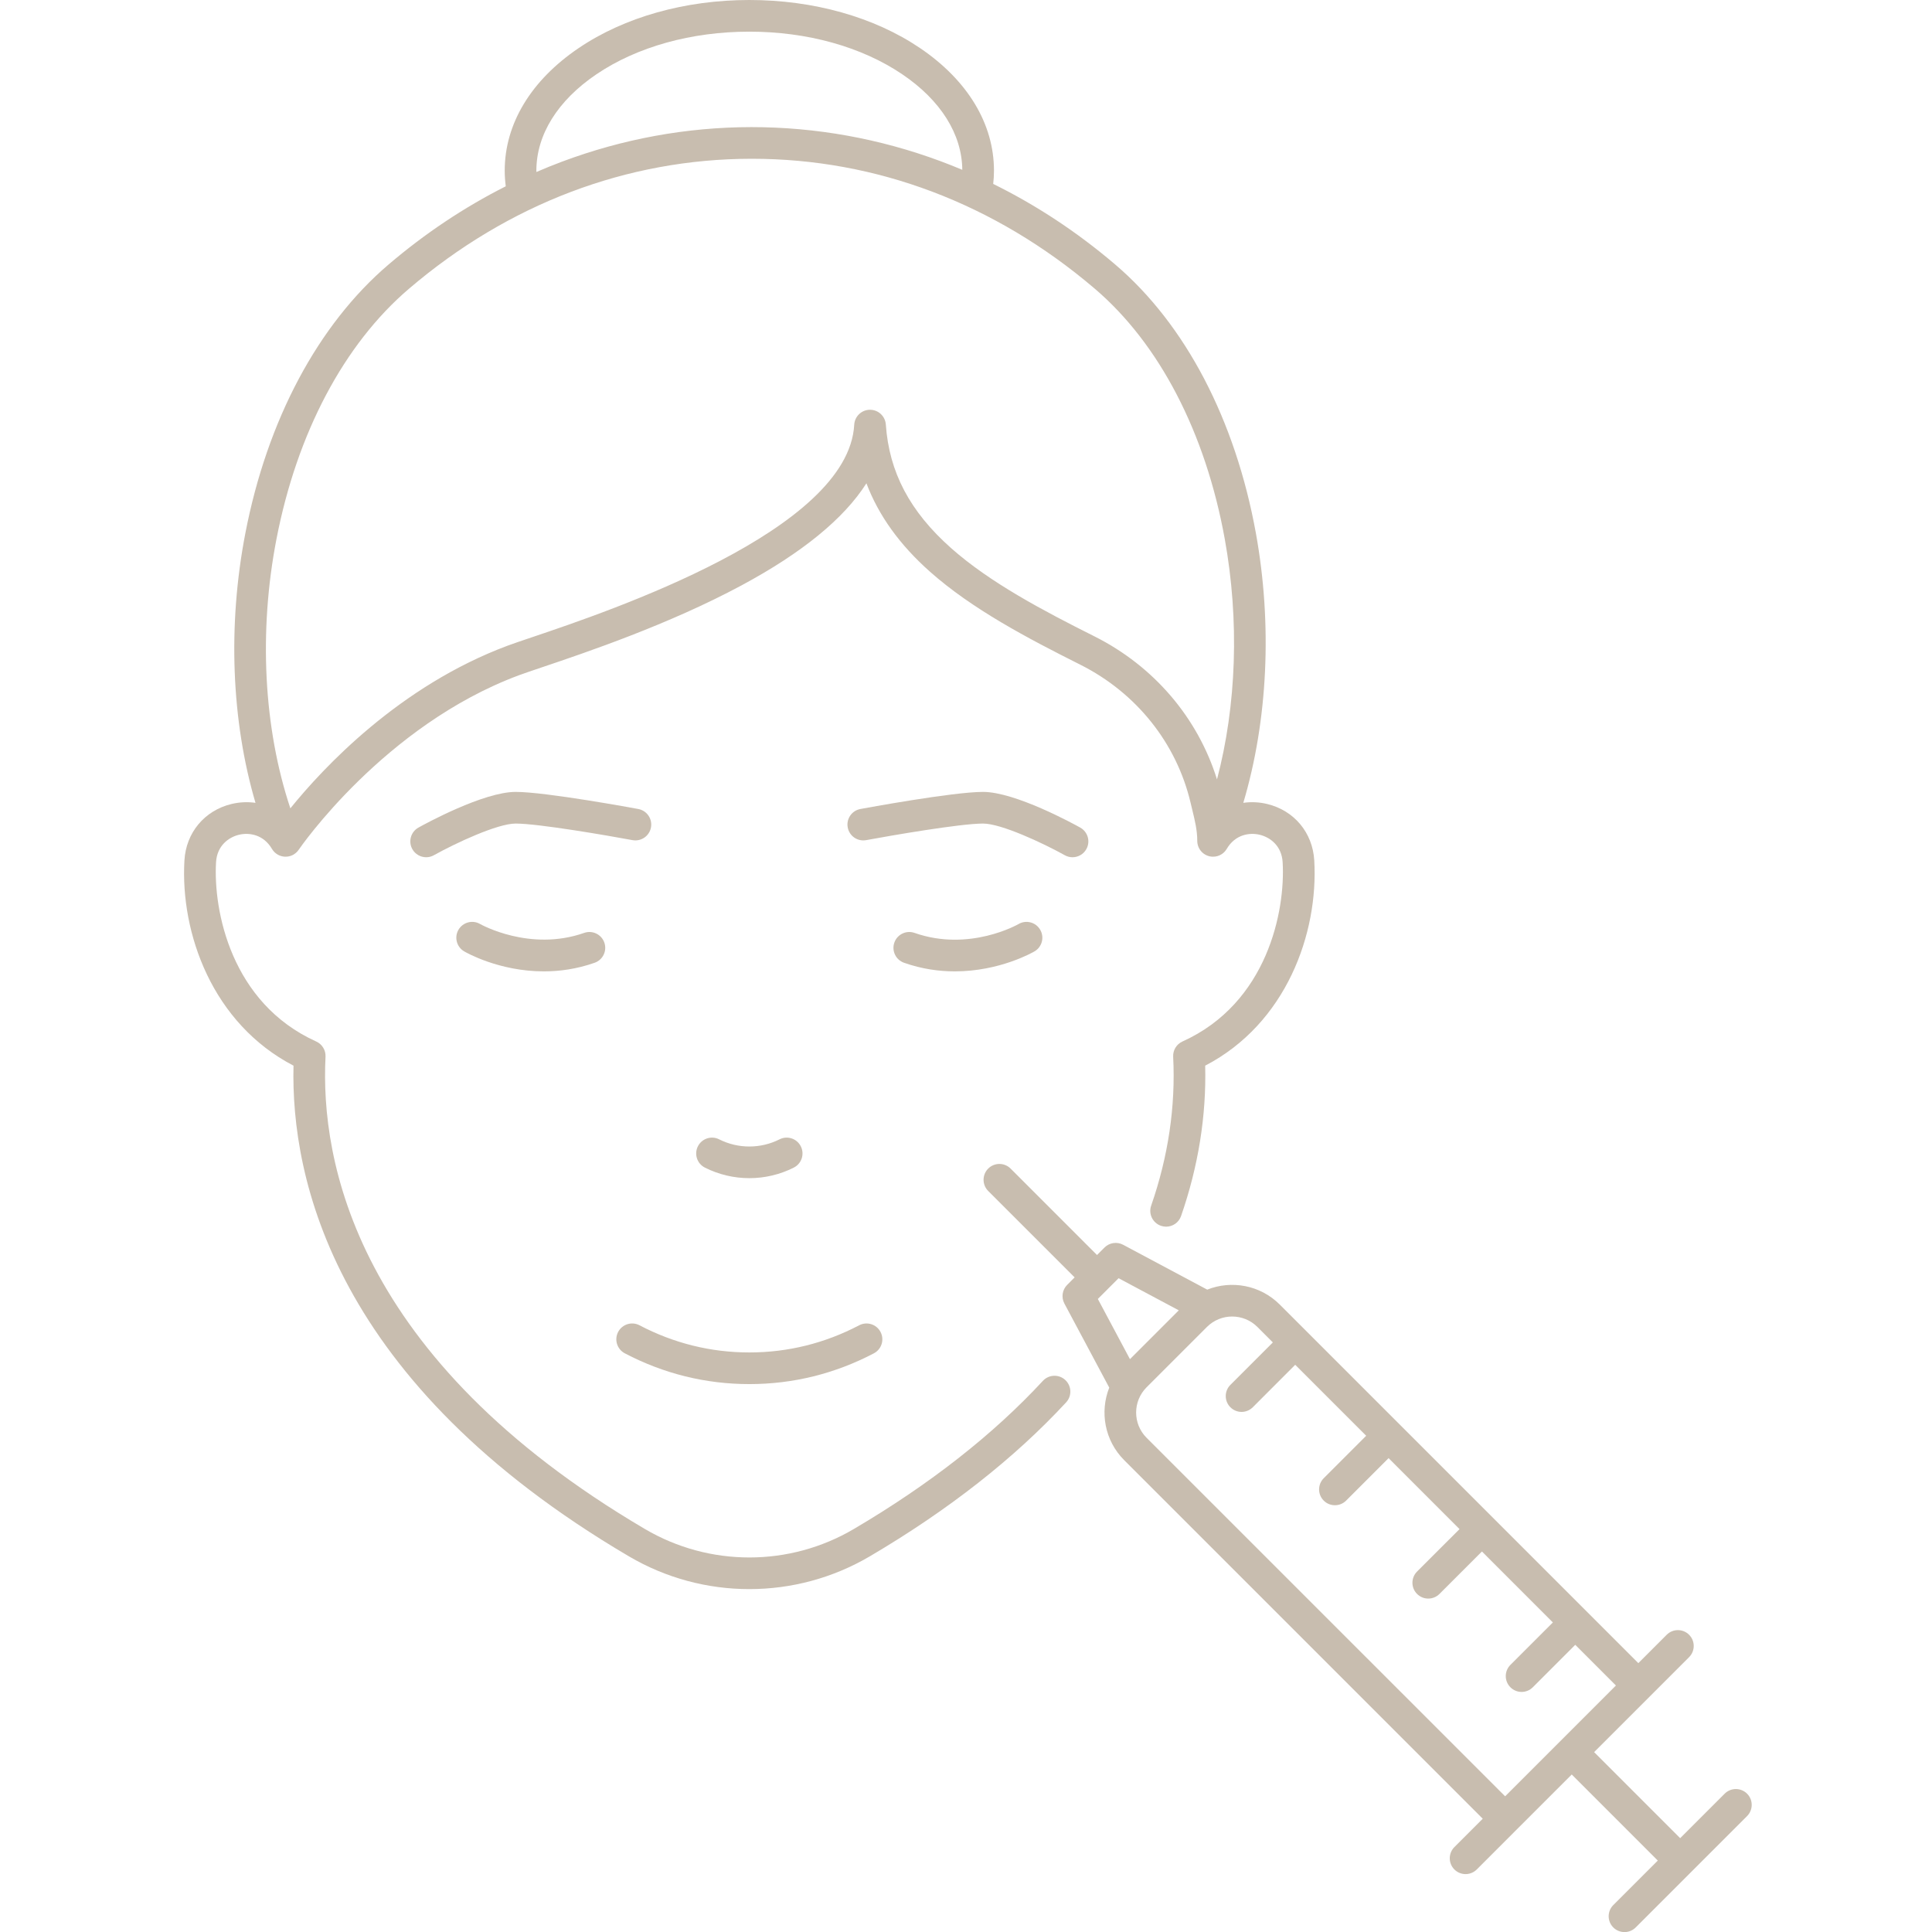 <svg xmlns="http://www.w3.org/2000/svg" xmlns:xlink="http://www.w3.org/1999/xlink" width="500" zoomAndPan="magnify" viewBox="0 0 375 375" height="500" preserveAspectRatio="xMidYMid meet"><defs><clipPath id="12f8c6106b"><path d="M 190.594 225.746 L 340.004 225.746 L 340.004 375 L 190.594 375 Z M 190.594 225.746 " clip-rule="nonzero"></path></clipPath></defs><rect x="-37.5" width="450" fill="#ffffff" y="-37.5" height="450" fill-opacity="1"></rect><rect x="-37.5" width="450" fill="#ffffff" y="-37.5" height="450" fill-opacity="1"></rect><path fill="#c8bdaf" d="M 113.383 181.074 C 102.859 184.777 93.34 179.438 93.191 179.352 C 91.727 178.5 89.852 178.996 88.992 180.461 C 88.137 181.922 88.629 183.805 90.094 184.66 C 90.453 184.871 96.863 188.543 105.562 188.543 C 108.621 188.543 111.961 188.09 115.422 186.871 C 117.023 186.309 117.863 184.555 117.301 182.953 C 116.738 181.352 114.984 180.512 113.383 181.074 " fill-opacity="1" fill-rule="nonzero"></path><path fill="#c8bdaf" d="M 197.699 179.359 C 197.602 179.414 188.156 184.82 177.512 181.074 C 175.91 180.512 174.156 181.352 173.594 182.953 C 173.031 184.555 173.871 186.309 175.473 186.871 C 178.93 188.09 182.273 188.543 185.332 188.543 C 194.027 188.543 200.441 184.871 200.801 184.66 C 202.262 183.805 202.758 181.922 201.898 180.461 C 201.043 178.992 199.16 178.5 197.699 179.359 " fill-opacity="1" fill-rule="nonzero"></path><path fill="#c8bdaf" d="M 145.449 228.68 C 148.41 228.68 151.379 227.996 154.082 226.625 C 155.598 225.859 156.199 224.012 155.434 222.496 C 154.668 220.984 152.82 220.375 151.305 221.145 C 147.637 223 143.258 223 139.59 221.145 C 139.574 221.137 139.559 221.129 139.543 221.121 L 139.539 221.121 C 138.016 220.379 136.18 221.02 135.438 222.543 C 134.703 224.059 135.324 225.879 136.824 226.633 C 139.523 227.996 142.484 228.68 145.449 228.68 " fill-opacity="1" fill-rule="nonzero"></path><path fill="#c8bdaf" d="M 121.277 262.68 C 128.832 266.641 136.969 268.652 145.449 268.652 C 153.93 268.652 162.059 266.641 169.617 262.68 C 171.121 261.891 171.699 260.031 170.91 258.531 C 170.125 257.027 168.266 256.449 166.762 257.238 C 160.094 260.734 152.922 262.508 145.449 262.508 C 137.973 262.508 130.801 260.734 124.129 257.238 C 122.629 256.449 120.77 257.027 119.98 258.531 C 119.191 260.031 119.773 261.891 121.277 262.68 " fill-opacity="1" fill-rule="nonzero"></path><path fill="#c8bdaf" d="M 126.352 160.609 C 126.664 158.941 125.562 157.336 123.891 157.027 C 123.16 156.891 105.945 153.707 100.09 153.707 C 93.832 153.707 82.492 159.926 81.219 160.633 C 79.738 161.461 79.207 163.332 80.031 164.812 C 80.594 165.82 81.641 166.391 82.719 166.391 C 83.227 166.391 83.738 166.266 84.211 166 C 88.48 163.625 96.562 159.852 100.09 159.852 C 104.484 159.852 117.953 162.176 122.77 163.07 C 124.438 163.379 126.043 162.277 126.352 160.609 " fill-opacity="1" fill-rule="nonzero"></path><path fill="#c8bdaf" d="M 208.172 166.391 C 209.254 166.391 210.301 165.82 210.859 164.812 C 211.688 163.332 211.156 161.461 209.672 160.633 C 208.402 159.926 197.062 153.707 190.805 153.707 C 184.945 153.707 167.73 156.891 167 157.027 C 165.332 157.336 164.23 158.941 164.543 160.609 C 164.852 162.277 166.457 163.379 168.125 163.07 C 172.941 162.176 186.41 159.852 190.805 159.852 C 194.324 159.852 202.41 163.625 206.684 166.004 C 207.156 166.266 207.668 166.391 208.172 166.391 " fill-opacity="1" fill-rule="nonzero"></path><path fill="#c8bdaf" d="M 53.66 104.637 C 57.641 84.059 66.773 66.801 79.383 56.043 C 98.684 39.566 121.66 30.844 145.832 30.816 C 145.871 30.816 145.906 30.816 145.945 30.816 C 170.074 30.816 193.027 39.488 212.324 55.891 L 212.504 56.043 C 225.031 66.734 233.988 83.98 237.723 104.602 C 240.59 120.441 240.008 136.898 236.219 151.285 C 232.488 139.309 223.965 129.305 212.441 123.523 C 202.512 118.543 192.188 113.113 184.602 106.383 C 176.605 99.285 172.582 91.664 171.938 82.395 C 171.824 80.785 170.484 79.535 168.871 79.535 C 168.863 79.535 168.855 79.535 168.848 79.535 C 167.227 79.547 165.895 80.82 165.805 82.441 C 164.684 102.953 118.48 118.551 103.297 123.676 C 101.273 124.359 99.68 124.898 98.582 125.305 C 77.539 133.133 62.727 149.027 56.359 156.898 C 51.18 141.367 50.176 122.645 53.66 104.637 Z M 104.109 33.121 C 104.109 26.145 108.25 19.504 115.766 14.418 C 123.648 9.082 134.191 6.145 145.449 6.145 C 156.703 6.145 167.242 9.082 175.129 14.418 C 182.59 19.465 186.719 26.043 186.781 32.961 C 185.391 32.375 183.988 31.82 182.578 31.293 C 170.715 26.887 158.34 24.668 145.824 24.672 C 133.301 24.688 120.938 26.941 109.082 31.379 C 107.41 32.004 105.758 32.672 104.117 33.383 C 104.117 33.293 104.109 33.207 104.109 33.121 Z M 202.422 268.023 C 192.801 278.434 180.453 288.109 165.723 296.781 C 153.219 304.145 137.68 304.145 125.172 296.777 C 68.852 263.633 62.16 225.121 63.184 205.113 C 63.25 203.852 62.531 202.676 61.379 202.156 C 44.867 194.699 41.387 176.777 41.934 167.363 C 42.117 164.176 44.348 162.52 46.367 162.031 C 48.406 161.539 51.16 162 52.785 164.77 C 52.848 164.879 52.922 164.98 52.996 165.078 C 53.016 165.105 53.035 165.129 53.059 165.156 C 53.117 165.23 53.184 165.305 53.254 165.375 C 53.273 165.395 53.293 165.414 53.312 165.438 C 53.496 165.609 53.699 165.758 53.914 165.883 C 53.941 165.895 53.965 165.91 53.992 165.926 C 54.082 165.973 54.172 166.012 54.262 166.051 C 54.289 166.062 54.316 166.074 54.344 166.086 C 54.457 166.129 54.574 166.164 54.688 166.191 C 54.715 166.199 54.742 166.203 54.766 166.211 C 54.867 166.23 54.969 166.25 55.07 166.262 C 55.086 166.266 55.105 166.27 55.125 166.27 C 55.141 166.273 55.152 166.273 55.168 166.273 C 55.414 166.293 55.672 166.285 55.922 166.246 C 55.945 166.242 55.973 166.238 56 166.23 C 56.105 166.211 56.207 166.188 56.309 166.156 C 56.332 166.148 56.352 166.145 56.375 166.141 C 56.496 166.098 56.613 166.055 56.73 166 C 56.742 165.992 56.754 165.988 56.766 165.98 C 56.84 165.945 56.918 165.906 56.992 165.863 C 57.012 165.852 57.031 165.836 57.055 165.82 C 57.086 165.805 57.117 165.781 57.145 165.762 C 57.227 165.707 57.301 165.652 57.375 165.59 C 57.398 165.574 57.422 165.555 57.445 165.535 C 57.543 165.449 57.637 165.359 57.719 165.27 C 57.719 165.266 57.723 165.266 57.723 165.266 C 57.809 165.172 57.883 165.07 57.953 164.969 C 57.961 164.957 57.973 164.945 57.98 164.934 C 58.141 164.695 74.535 140.809 100.723 131.066 C 101.734 130.691 103.289 130.164 105.262 129.5 C 113.84 126.605 129.805 121.215 143.91 113.633 C 155.699 107.301 163.809 100.668 168.172 93.809 C 170.543 100.078 174.637 105.754 180.523 110.98 C 188.664 118.207 199.391 123.852 209.684 129.016 C 220.566 134.477 228.367 144.25 231.094 155.828 C 231.195 156.262 231.301 156.688 231.402 157.109 C 231.93 159.27 232.387 161.133 232.387 163.215 C 232.387 163.246 232.391 163.277 232.391 163.309 C 232.391 163.355 232.395 163.402 232.398 163.445 C 232.402 163.504 232.41 163.559 232.414 163.613 C 232.418 163.648 232.426 163.684 232.43 163.719 C 232.441 163.793 232.457 163.867 232.477 163.938 C 232.48 163.957 232.48 163.977 232.488 163.996 C 232.535 164.176 232.602 164.355 232.68 164.523 C 232.695 164.555 232.711 164.586 232.727 164.617 C 232.754 164.668 232.781 164.715 232.809 164.766 C 232.832 164.805 232.855 164.84 232.879 164.879 C 232.906 164.918 232.934 164.957 232.957 164.996 C 232.984 165.035 233.016 165.074 233.047 165.113 C 233.074 165.148 233.102 165.184 233.129 165.215 C 233.164 165.254 233.195 165.289 233.227 165.324 C 233.262 165.359 233.297 165.395 233.332 165.43 C 233.363 165.457 233.395 165.488 233.426 165.516 C 233.484 165.566 233.547 165.617 233.605 165.664 C 233.621 165.672 233.633 165.684 233.645 165.695 C 233.723 165.75 233.805 165.805 233.891 165.855 C 233.895 165.855 233.898 165.859 233.902 165.863 C 233.918 165.875 233.934 165.879 233.953 165.887 C 234.016 165.926 234.082 165.961 234.148 165.988 C 234.184 166.008 234.215 166.02 234.246 166.035 C 234.301 166.059 234.352 166.078 234.406 166.098 C 234.449 166.113 234.492 166.129 234.535 166.141 C 234.582 166.156 234.625 166.168 234.672 166.18 C 234.723 166.195 234.77 166.207 234.82 166.219 C 234.836 166.219 234.848 166.227 234.859 166.227 C 234.883 166.23 234.906 166.234 234.93 166.238 C 234.996 166.25 235.059 166.258 235.121 166.266 C 235.16 166.27 235.199 166.273 235.238 166.277 C 235.297 166.281 235.355 166.281 235.414 166.285 C 235.43 166.285 235.445 166.285 235.461 166.285 C 235.477 166.285 235.492 166.281 235.512 166.281 C 235.633 166.281 235.754 166.273 235.879 166.254 C 235.891 166.254 235.91 166.254 235.926 166.25 C 236.055 166.23 236.184 166.199 236.312 166.164 C 236.34 166.156 236.371 166.145 236.398 166.137 C 236.52 166.098 236.641 166.051 236.754 166 C 236.762 165.996 236.766 165.996 236.773 165.992 C 236.895 165.934 237.012 165.867 237.125 165.793 C 237.148 165.777 237.168 165.766 237.191 165.75 C 237.297 165.676 237.402 165.598 237.504 165.508 C 237.504 165.504 237.508 165.504 237.512 165.5 C 237.609 165.41 237.703 165.312 237.793 165.211 C 237.816 165.184 237.836 165.156 237.855 165.129 C 237.926 165.043 237.992 164.949 238.055 164.852 C 238.07 164.832 238.082 164.809 238.098 164.789 C 238.098 164.781 238.105 164.777 238.109 164.77 C 239.734 162 242.488 161.539 244.523 162.031 C 246.547 162.52 248.777 164.176 248.961 167.363 C 249.508 176.777 246.027 194.699 229.512 202.156 C 228.359 202.676 227.645 203.852 227.711 205.113 C 228.199 214.727 226.766 224.449 223.441 234.012 C 222.883 235.617 223.73 237.367 225.336 237.926 C 225.668 238.039 226.008 238.098 226.344 238.098 C 227.613 238.098 228.805 237.301 229.246 236.031 C 232.594 226.387 234.168 216.582 233.926 206.844 C 249.656 198.664 255.918 181.172 255.098 167.008 C 254.785 161.617 251.199 157.32 245.965 156.055 C 244.391 155.676 242.82 155.613 241.324 155.832 C 246.074 139.883 246.988 121.301 243.77 103.504 C 239.781 81.492 230.098 62.977 216.488 51.363 L 216.305 51.207 C 208.992 44.992 201.113 39.805 192.781 35.699 C 192.879 34.844 192.93 33.98 192.93 33.121 C 192.93 24.043 187.832 15.594 178.574 9.328 C 169.684 3.312 157.918 0 145.449 0 C 132.977 0 121.211 3.312 112.324 9.328 C 103.062 15.594 97.965 24.043 97.965 33.121 C 97.965 34.137 98.039 35.152 98.168 36.16 C 90.109 40.227 82.484 45.312 75.391 51.367 C 61.73 63.027 51.871 81.527 47.629 103.469 C 44.168 121.348 44.914 139.941 49.59 155.832 C 48.086 155.613 46.512 155.676 44.93 156.055 C 39.695 157.32 36.109 161.617 35.797 167.008 C 34.977 181.172 41.242 198.664 56.969 206.844 C 56.434 228.738 64.773 268.363 122.055 302.074 C 129.27 306.324 137.359 308.449 145.449 308.445 C 153.535 308.445 161.629 306.324 168.84 302.078 C 184.09 293.102 196.906 283.047 206.938 272.195 C 208.09 270.949 208.012 269.004 206.766 267.852 C 205.52 266.699 203.574 266.777 202.422 268.023 " fill-opacity="1" fill-rule="nonzero"></path><g clip-path="url(#12f8c6106b)"><path fill="#c8bdaf" d="M 222.547 269.277 L 234.266 257.559 C 235.617 256.211 237.391 255.535 239.16 255.535 C 240.934 255.535 242.707 256.211 244.059 257.559 L 247.059 260.562 L 238.816 268.805 C 237.617 270.004 237.617 271.949 238.816 273.148 C 239.418 273.746 240.203 274.051 240.988 274.051 C 241.777 274.051 242.562 273.746 243.164 273.148 L 251.402 264.906 L 265.176 278.68 L 256.934 286.922 C 255.734 288.121 255.734 290.066 256.934 291.266 C 257.535 291.867 258.32 292.164 259.109 292.164 C 259.895 292.164 260.68 291.867 261.281 291.266 L 269.523 283.023 L 283.293 296.797 L 275.051 305.039 C 273.852 306.238 273.852 308.184 275.051 309.383 C 275.652 309.984 276.438 310.285 277.223 310.285 C 278.012 310.285 278.797 309.984 279.398 309.383 L 287.641 301.141 L 301.41 314.914 L 293.168 323.156 C 291.969 324.355 291.969 326.301 293.168 327.5 C 293.77 328.102 294.559 328.402 295.344 328.402 C 296.129 328.402 296.914 328.102 297.516 327.5 L 305.758 319.258 L 313.652 327.156 L 292.145 348.664 L 222.547 279.07 C 219.848 276.371 219.848 271.977 222.547 269.277 Z M 215.086 250.133 C 215.094 250.125 215.098 250.121 215.102 250.117 C 215.109 250.109 215.113 250.105 215.117 250.098 L 217.117 248.102 L 228.801 254.336 L 219.324 263.812 L 213.09 252.129 Z M 339.105 348.152 C 337.906 346.953 335.957 346.953 334.758 348.152 L 326.121 356.789 L 309.418 340.086 L 327.852 321.652 C 329.051 320.453 329.051 318.508 327.852 317.309 C 326.652 316.105 324.703 316.105 323.504 317.309 L 318 322.812 L 248.402 253.215 C 244.602 249.414 239.027 248.449 234.324 250.316 L 218 241.609 C 216.805 240.973 215.336 241.191 214.379 242.148 L 212.93 243.598 L 196.156 226.82 C 194.953 225.621 193.012 225.621 191.809 226.82 C 190.609 228.02 190.609 229.969 191.809 231.168 L 208.586 247.941 L 207.137 249.395 C 206.18 250.348 205.961 251.816 206.594 253.012 L 215.305 269.336 C 213.438 274.039 214.402 279.613 218.203 283.414 L 287.801 353.012 L 282.297 358.516 C 281.098 359.715 281.098 361.664 282.297 362.863 C 282.895 363.461 283.684 363.762 284.469 363.762 C 285.254 363.762 286.039 363.461 286.641 362.863 L 294.316 355.184 L 305.074 344.43 L 321.777 361.137 L 313.141 369.77 C 311.941 370.969 311.941 372.918 313.141 374.117 C 313.742 374.719 314.527 375.016 315.316 375.016 C 316.102 375.016 316.887 374.719 317.488 374.117 L 339.105 352.5 C 340.305 351.297 340.305 349.355 339.105 348.152 " fill-opacity="1" fill-rule="nonzero"></path></g></svg>